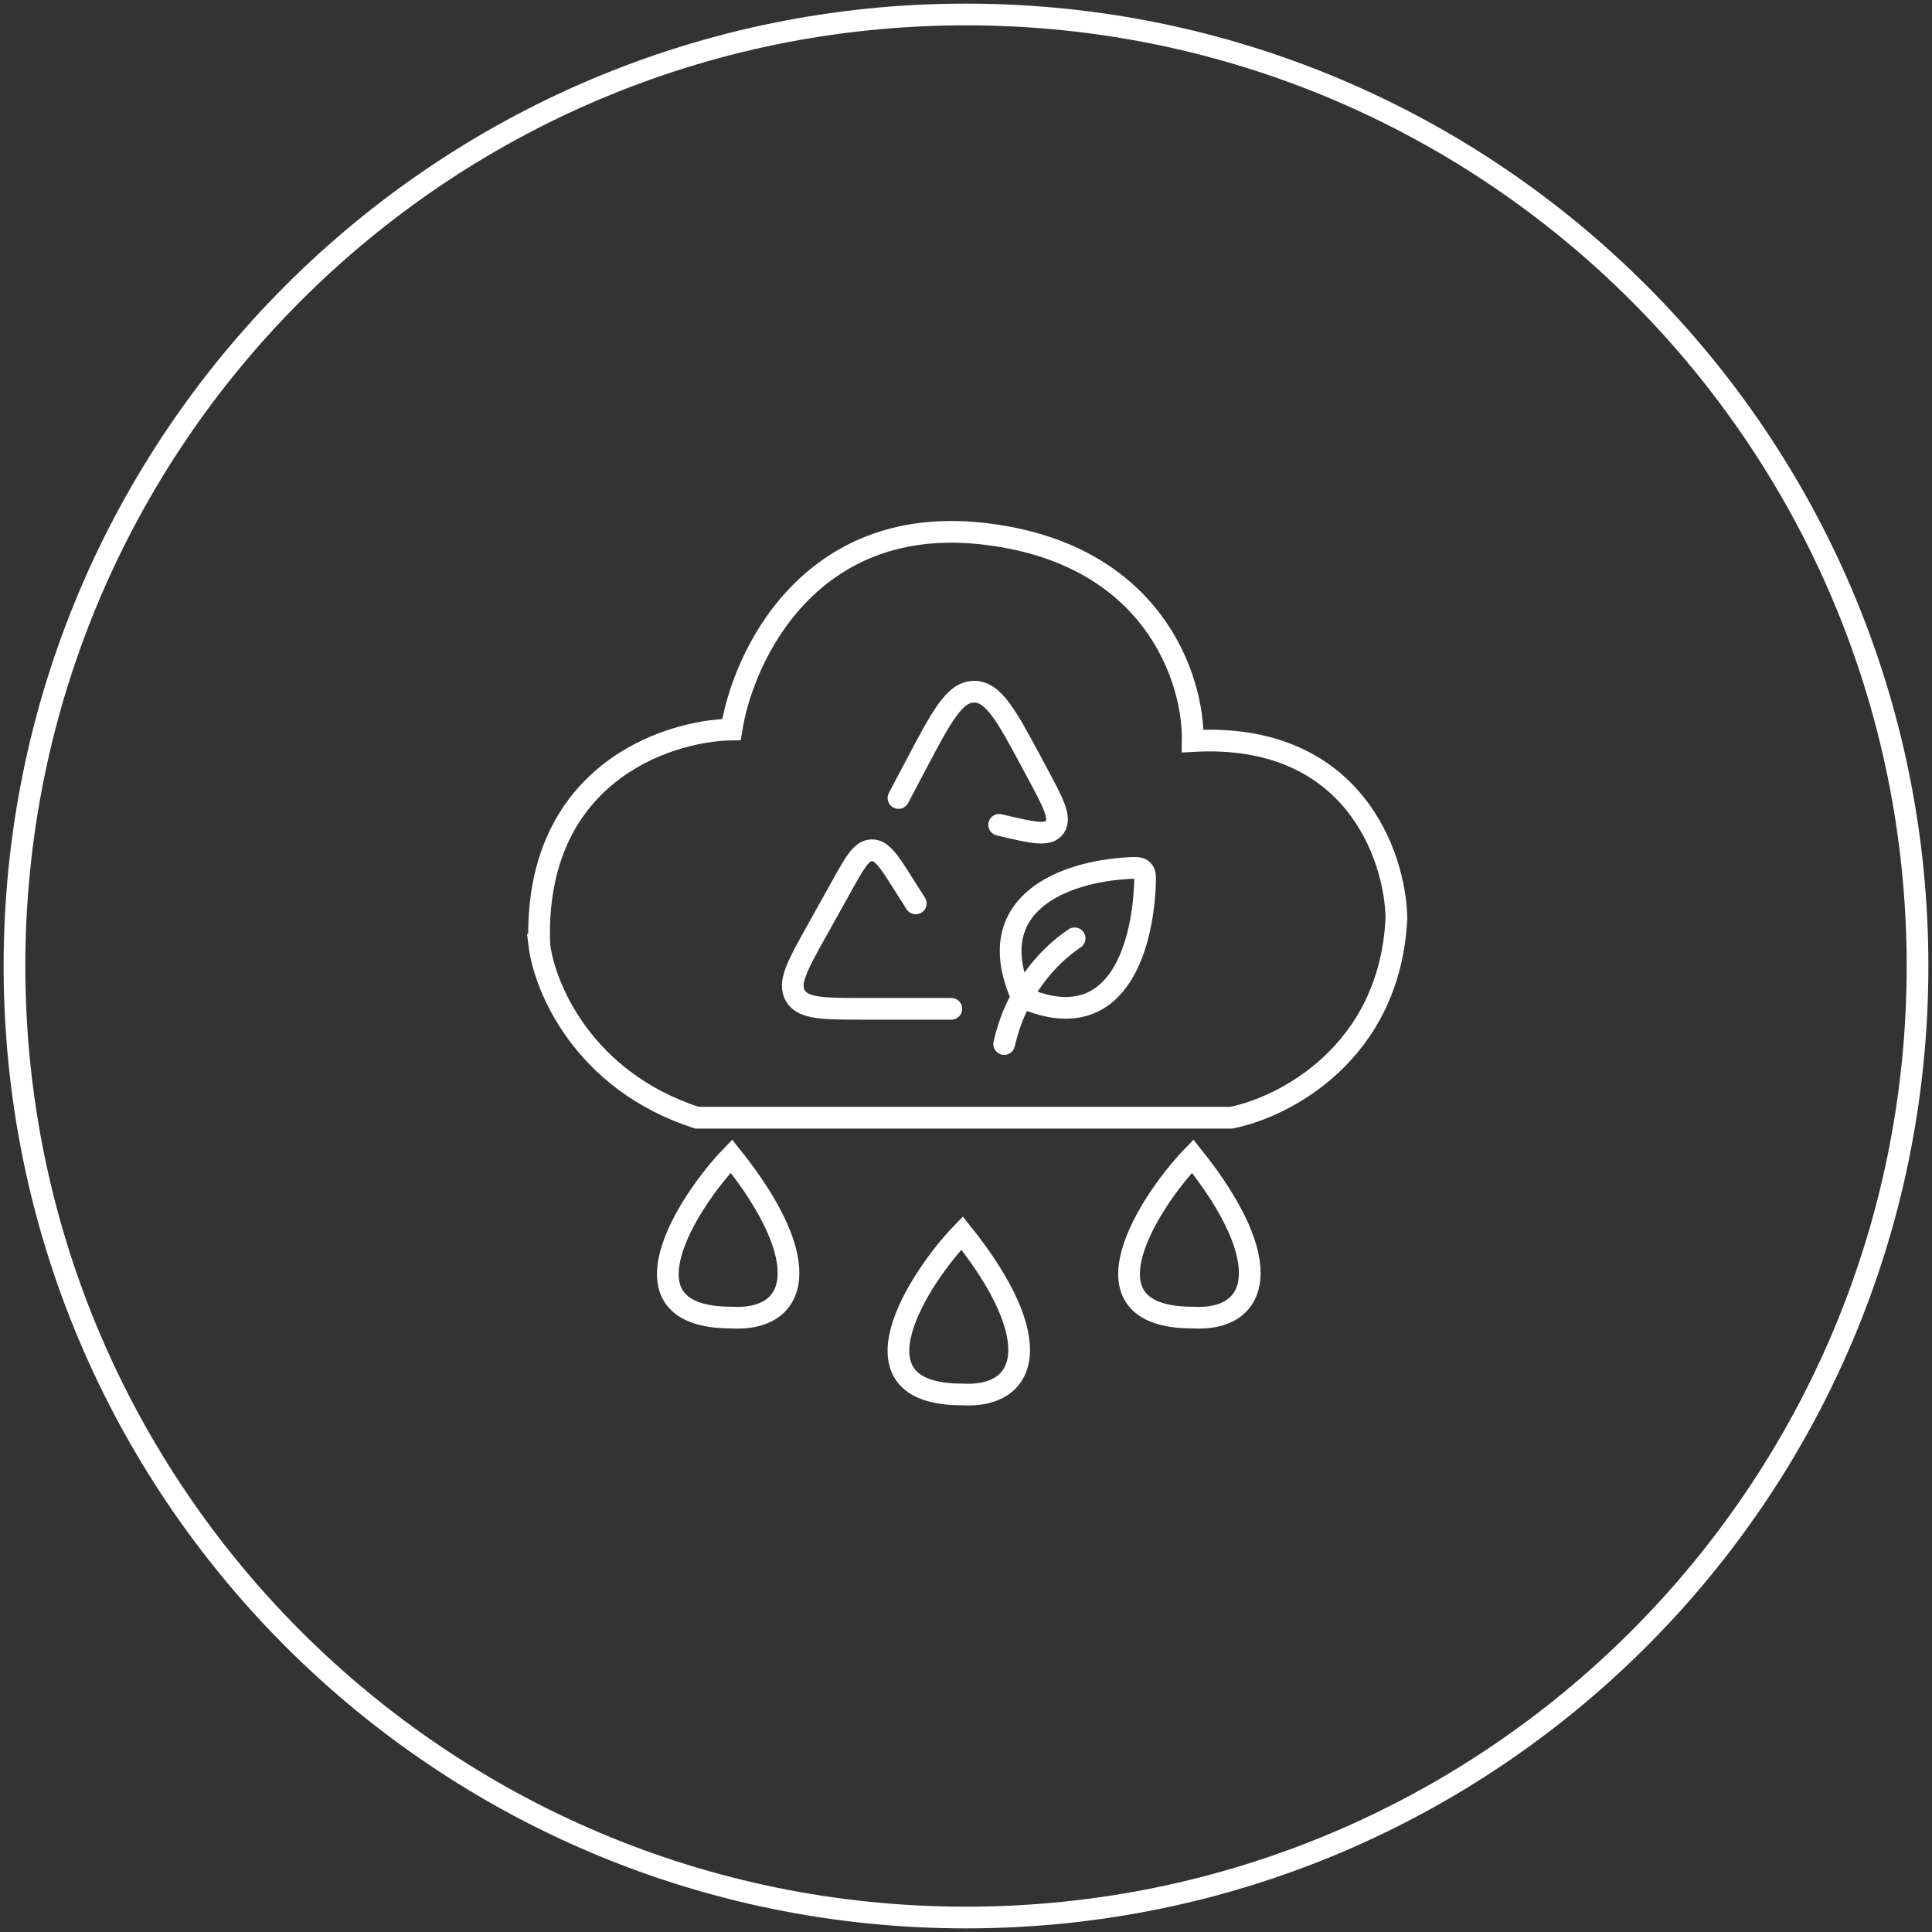 <svg xmlns="http://www.w3.org/2000/svg" width="267" height="267" fill="none"><rect width="100%" height="100%" fill="#333333" stroke="none"/><g stroke="#fff" stroke-width="3" clip-path="url(#a)"><path d="M133.5 265c72.625 0 131.5-58.875 131.5-131.5S206.125 2 133.5 2 2 60.875 2 133.5 60.875 265 133.5 265Z" style="stroke:#fff;stroke-opacity:1"/><path stroke-linecap="round" stroke-linejoin="round" d="M148.514 129.676c-3.652 2.434-8.074 7.25-9.739 14.61m-7.304-4.87H119.35c-5.566 0-8.349 0-9.422-1.789-1.072-1.787.272-4.192 2.953-9.003l3.476-6.238c1.802-3.225 2.698-4.842 4.108-4.881 1.409-.039 2.398 1.524 4.377 4.65l1.709 2.695m-2.383-14.566 2.415-4.574c3.554-6.737 5.334-10.106 8.034-10.116 2.702-.01 4.504 3.345 8.102 10.057l.597 1.11c2.232 4.163 3.35 6.247 2.454 7.543-.896 1.295-3.092.774-7.489-.268l-.2-.046m3.129 23.812c-5.765-12.966 5.865-17.341 14.714-17.828 1.072-.059 1.605-.088 1.987.292.385.377.363.918.317 1.996-.366 8.969-4.044 21.31-17.018 15.54Z" style="stroke:#fff;stroke-opacity:1"/><path d="M74.529 130.564c-.85-23.372 17.352-29.569 26.559-29.747 1.594-10.092 10.73-29.64 34.527-27.09 23.797 2.55 29.392 20.185 29.215 28.684 22.098-1.275 27.976 15.758 28.153 24.435-.85 18.697-15.581 26.205-22.841 27.621H96.308c-15.724-5.099-21.07-18.06-21.78-23.903Zm26.559 29.215c-5.843 6.02-16.466 22.31 0 22.31 9.03.531 11.898-7.437 0-22.31Zm31.871 10.624c-5.843 6.02-16.466 22.309 0 22.309 9.031.532 11.899-7.436 0-22.309Zm31.871-10.624c-5.843 6.02-16.466 22.31 0 22.31 9.031.531 11.899-7.437 0-22.31Z" style="stroke:#fff;stroke-opacity:1"/></g><defs><clipPath id="a"><path fill="#fff" d="M0 0h266v266H0z" style="fill:#fff;fill-opacity:1" transform="translate(.5 .5)"/></clipPath></defs></svg>
